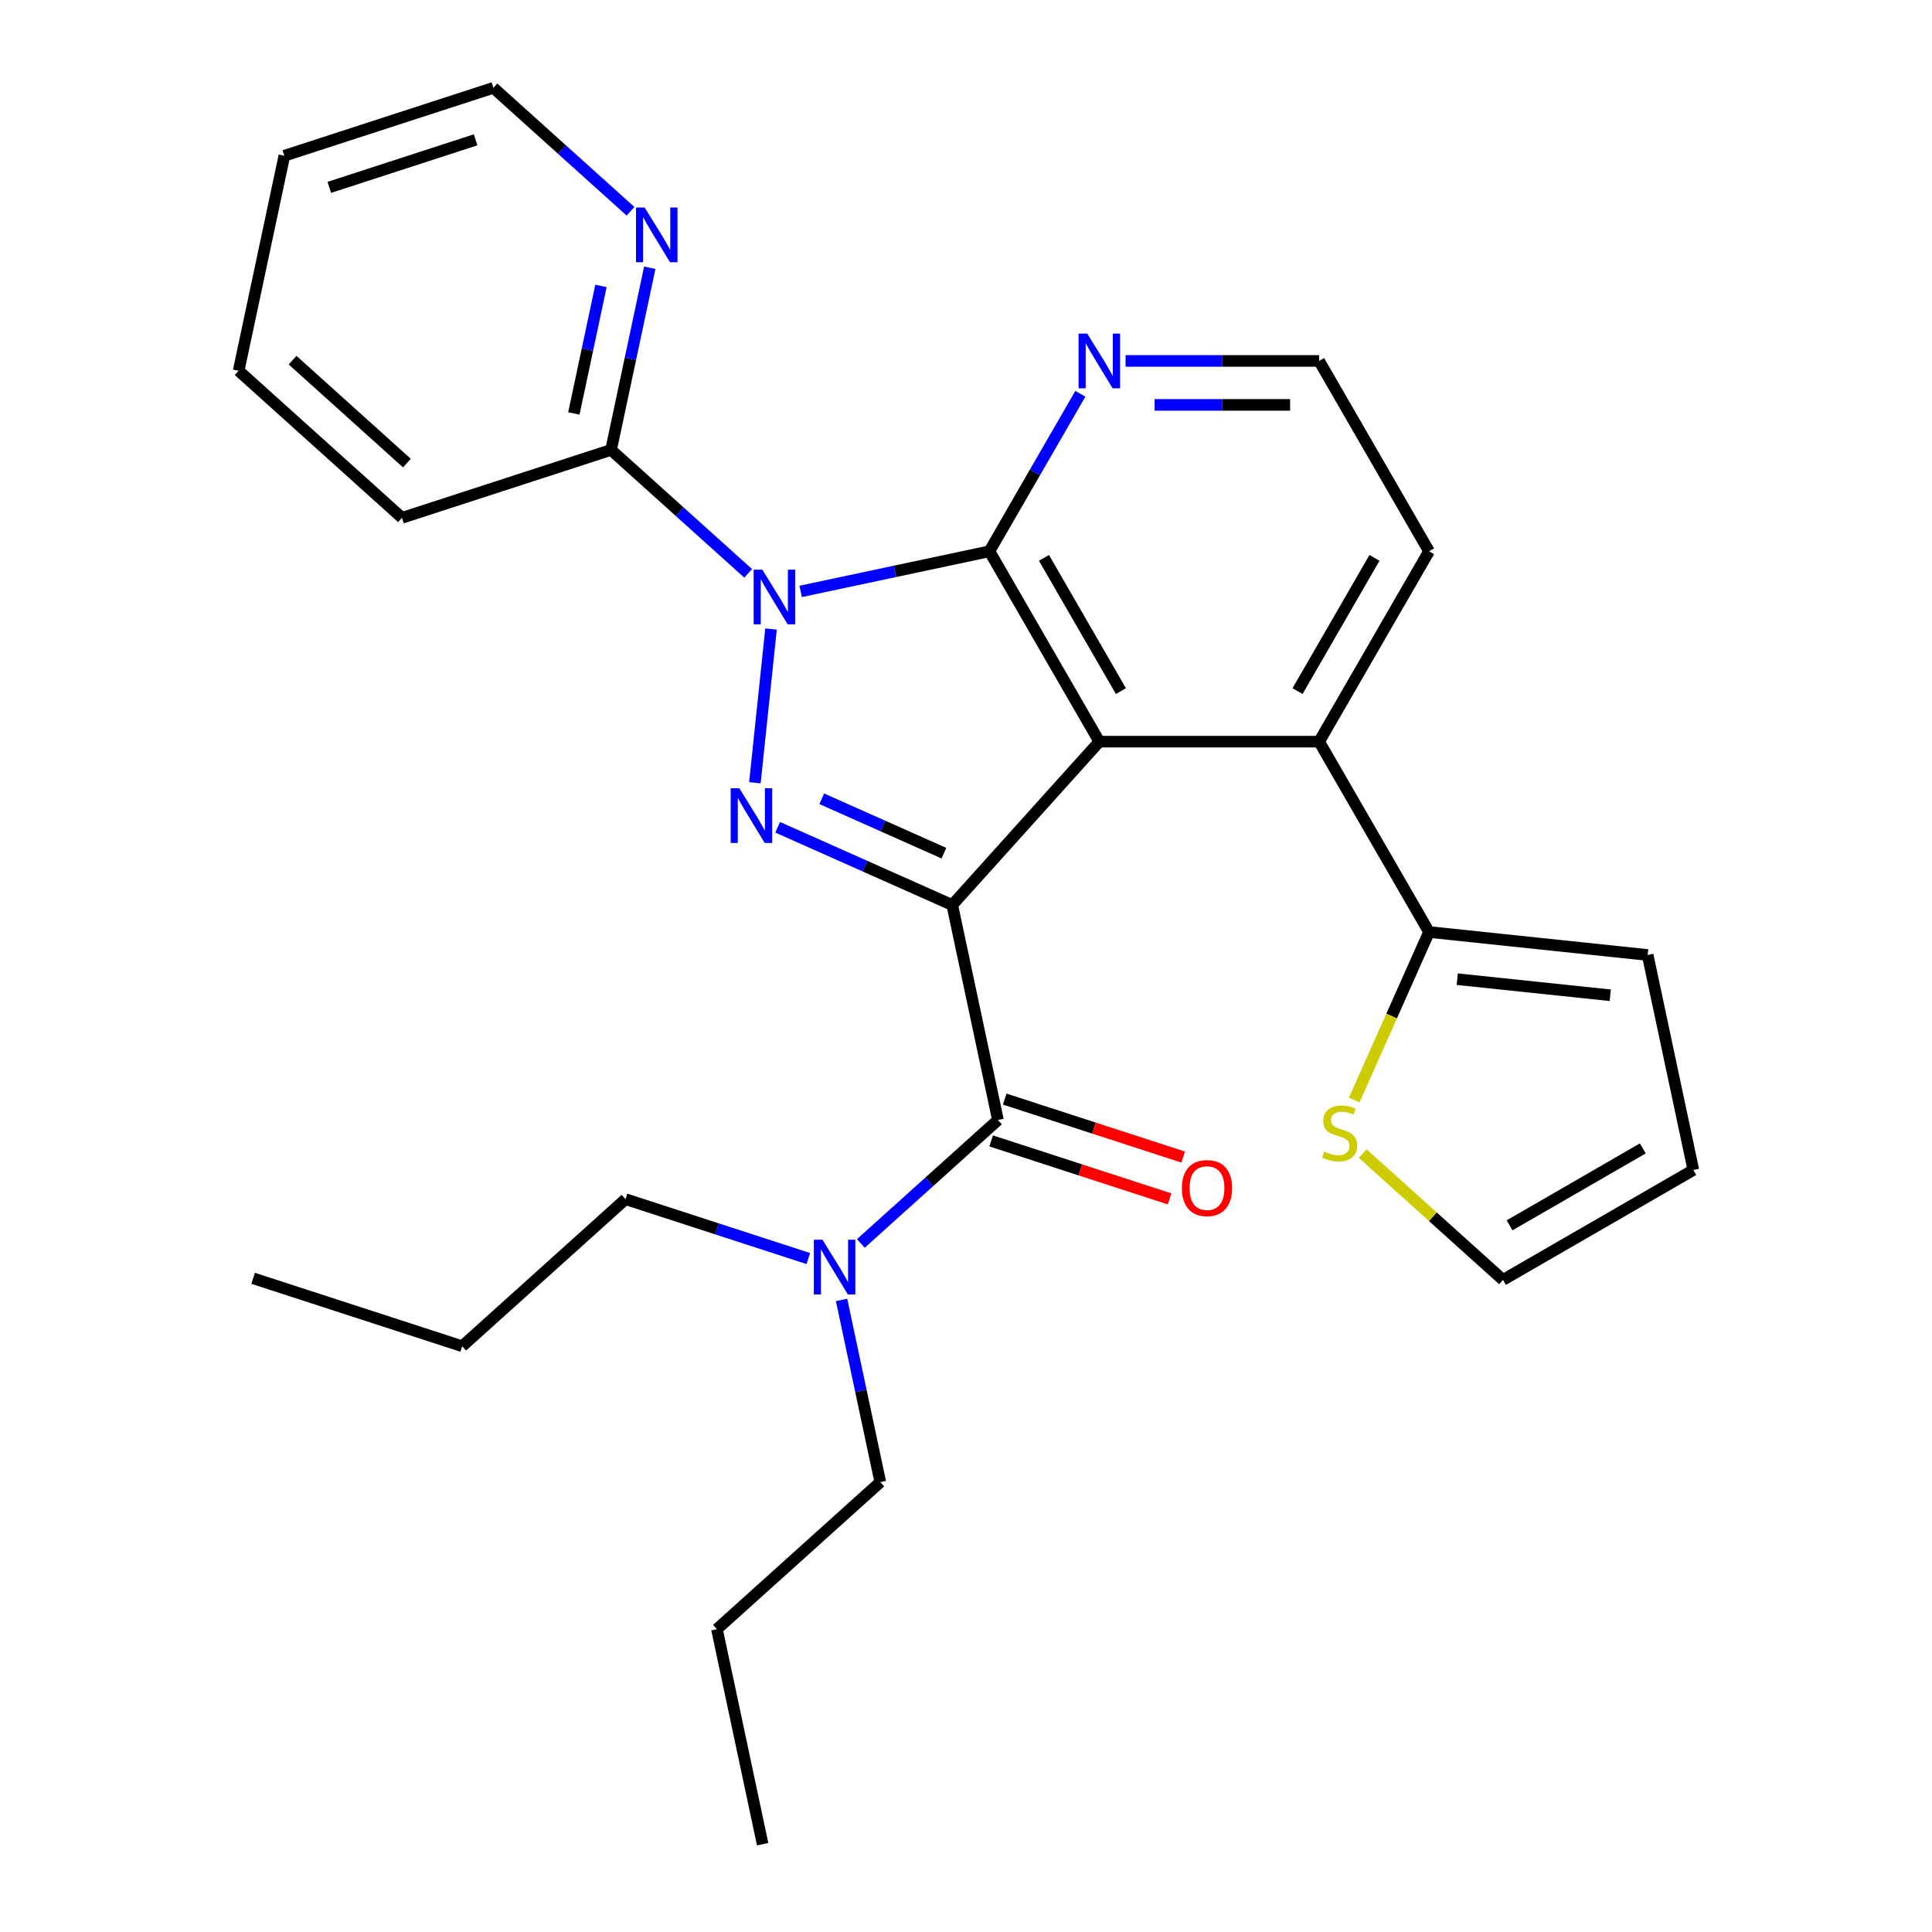 <?xml version='1.0' encoding='iso-8859-1'?>
<svg version='1.1' baseProfile='full'
              xmlns='http://www.w3.org/2000/svg'
                      xmlns:rdkit='http://www.rdkit.org/xml'
                      xmlns:xlink='http://www.w3.org/1999/xlink'
                  xml:space='preserve'
width='1000px' height='1000px' viewBox='0 0 1000 1000'>
<!-- END OF HEADER -->
<rect style='opacity:1.0;fill:#FFFFFF;stroke:none' width='1000' height='1000' x='0' y='0'> </rect>
<path class='bond-0' d='M 418.398,651.428 L 371.088,636.056' style='fill:none;fill-rule:evenodd;stroke:#0000FF;stroke-width:6px;stroke-linecap:butt;stroke-linejoin:miter;stroke-opacity:1' />
<path class='bond-0' d='M 371.088,636.056 L 323.778,620.684' style='fill:none;fill-rule:evenodd;stroke:#000000;stroke-width:6px;stroke-linecap:butt;stroke-linejoin:miter;stroke-opacity:1' />
<path class='bond-1' d='M 445.567,643.611 L 481.05,611.662' style='fill:none;fill-rule:evenodd;stroke:#0000FF;stroke-width:6px;stroke-linecap:butt;stroke-linejoin:miter;stroke-opacity:1' />
<path class='bond-1' d='M 481.05,611.662 L 516.533,579.713' style='fill:none;fill-rule:evenodd;stroke:#000000;stroke-width:6px;stroke-linecap:butt;stroke-linejoin:miter;stroke-opacity:1' />
<path class='bond-2' d='M 435.597,672.846 L 445.617,719.988' style='fill:none;fill-rule:evenodd;stroke:#0000FF;stroke-width:6px;stroke-linecap:butt;stroke-linejoin:miter;stroke-opacity:1' />
<path class='bond-2' d='M 445.617,719.988 L 455.637,767.129' style='fill:none;fill-rule:evenodd;stroke:#000000;stroke-width:6px;stroke-linecap:butt;stroke-linejoin:miter;stroke-opacity:1' />
<path class='bond-3' d='M 739.667,285.345 L 682.78,383.876' style='fill:none;fill-rule:evenodd;stroke:#000000;stroke-width:6px;stroke-linecap:butt;stroke-linejoin:miter;stroke-opacity:1' />
<path class='bond-3' d='M 711.428,288.747 L 671.607,357.719' style='fill:none;fill-rule:evenodd;stroke:#000000;stroke-width:6px;stroke-linecap:butt;stroke-linejoin:miter;stroke-opacity:1' />
<path class='bond-4' d='M 739.667,285.345 L 682.78,186.815' style='fill:none;fill-rule:evenodd;stroke:#000000;stroke-width:6px;stroke-linecap:butt;stroke-linejoin:miter;stroke-opacity:1' />
<path class='bond-5' d='M 682.78,383.876 L 569.007,383.876' style='fill:none;fill-rule:evenodd;stroke:#000000;stroke-width:6px;stroke-linecap:butt;stroke-linejoin:miter;stroke-opacity:1' />
<path class='bond-6' d='M 682.78,383.876 L 739.667,482.406' style='fill:none;fill-rule:evenodd;stroke:#000000;stroke-width:6px;stroke-linecap:butt;stroke-linejoin:miter;stroke-opacity:1' />
<path class='bond-7' d='M 559.189,203.819 L 535.655,244.582' style='fill:none;fill-rule:evenodd;stroke:#0000FF;stroke-width:6px;stroke-linecap:butt;stroke-linejoin:miter;stroke-opacity:1' />
<path class='bond-7' d='M 535.655,244.582 L 512.12,285.345' style='fill:none;fill-rule:evenodd;stroke:#000000;stroke-width:6px;stroke-linecap:butt;stroke-linejoin:miter;stroke-opacity:1' />
<path class='bond-8' d='M 582.591,186.815 L 632.686,186.815' style='fill:none;fill-rule:evenodd;stroke:#0000FF;stroke-width:6px;stroke-linecap:butt;stroke-linejoin:miter;stroke-opacity:1' />
<path class='bond-8' d='M 632.686,186.815 L 682.78,186.815' style='fill:none;fill-rule:evenodd;stroke:#000000;stroke-width:6px;stroke-linecap:butt;stroke-linejoin:miter;stroke-opacity:1' />
<path class='bond-8' d='M 597.62,209.569 L 632.686,209.569' style='fill:none;fill-rule:evenodd;stroke:#0000FF;stroke-width:6px;stroke-linecap:butt;stroke-linejoin:miter;stroke-opacity:1' />
<path class='bond-8' d='M 632.686,209.569 L 667.752,209.569' style='fill:none;fill-rule:evenodd;stroke:#000000;stroke-width:6px;stroke-linecap:butt;stroke-linejoin:miter;stroke-opacity:1' />
<path class='bond-9' d='M 512.12,285.345 L 569.007,383.876' style='fill:none;fill-rule:evenodd;stroke:#000000;stroke-width:6px;stroke-linecap:butt;stroke-linejoin:miter;stroke-opacity:1' />
<path class='bond-9' d='M 540.359,288.747 L 580.18,357.719' style='fill:none;fill-rule:evenodd;stroke:#000000;stroke-width:6px;stroke-linecap:butt;stroke-linejoin:miter;stroke-opacity:1' />
<path class='bond-10' d='M 512.12,285.345 L 463.269,295.729' style='fill:none;fill-rule:evenodd;stroke:#000000;stroke-width:6px;stroke-linecap:butt;stroke-linejoin:miter;stroke-opacity:1' />
<path class='bond-10' d='M 463.269,295.729 L 414.418,306.113' style='fill:none;fill-rule:evenodd;stroke:#0000FF;stroke-width:6px;stroke-linecap:butt;stroke-linejoin:miter;stroke-opacity:1' />
<path class='bond-11' d='M 569.007,383.876 L 492.878,468.426' style='fill:none;fill-rule:evenodd;stroke:#000000;stroke-width:6px;stroke-linecap:butt;stroke-linejoin:miter;stroke-opacity:1' />
<path class='bond-12' d='M 492.878,468.426 L 447.701,448.312' style='fill:none;fill-rule:evenodd;stroke:#000000;stroke-width:6px;stroke-linecap:butt;stroke-linejoin:miter;stroke-opacity:1' />
<path class='bond-12' d='M 447.701,448.312 L 402.525,428.198' style='fill:none;fill-rule:evenodd;stroke:#0000FF;stroke-width:6px;stroke-linecap:butt;stroke-linejoin:miter;stroke-opacity:1' />
<path class='bond-12' d='M 488.58,441.604 L 456.957,427.525' style='fill:none;fill-rule:evenodd;stroke:#000000;stroke-width:6px;stroke-linecap:butt;stroke-linejoin:miter;stroke-opacity:1' />
<path class='bond-12' d='M 456.957,427.525 L 425.333,413.445' style='fill:none;fill-rule:evenodd;stroke:#0000FF;stroke-width:6px;stroke-linecap:butt;stroke-linejoin:miter;stroke-opacity:1' />
<path class='bond-13' d='M 492.878,468.426 L 516.533,579.713' style='fill:none;fill-rule:evenodd;stroke:#000000;stroke-width:6px;stroke-linecap:butt;stroke-linejoin:miter;stroke-opacity:1' />
<path class='bond-14' d='M 390.728,405.146 L 399.091,325.577' style='fill:none;fill-rule:evenodd;stroke:#0000FF;stroke-width:6px;stroke-linecap:butt;stroke-linejoin:miter;stroke-opacity:1' />
<path class='bond-15' d='M 387.249,296.769 L 351.766,264.82' style='fill:none;fill-rule:evenodd;stroke:#0000FF;stroke-width:6px;stroke-linecap:butt;stroke-linejoin:miter;stroke-opacity:1' />
<path class='bond-15' d='M 351.766,264.82 L 316.283,232.871' style='fill:none;fill-rule:evenodd;stroke:#000000;stroke-width:6px;stroke-linecap:butt;stroke-linejoin:miter;stroke-opacity:1' />
<path class='bond-16' d='M 739.667,482.406 L 852.817,494.299' style='fill:none;fill-rule:evenodd;stroke:#000000;stroke-width:6px;stroke-linecap:butt;stroke-linejoin:miter;stroke-opacity:1' />
<path class='bond-16' d='M 754.261,506.82 L 833.466,515.145' style='fill:none;fill-rule:evenodd;stroke:#000000;stroke-width:6px;stroke-linecap:butt;stroke-linejoin:miter;stroke-opacity:1' />
<path class='bond-17' d='M 739.667,482.406 L 720.305,525.893' style='fill:none;fill-rule:evenodd;stroke:#000000;stroke-width:6px;stroke-linecap:butt;stroke-linejoin:miter;stroke-opacity:1' />
<path class='bond-17' d='M 720.305,525.893 L 700.944,569.379' style='fill:none;fill-rule:evenodd;stroke:#CCCC00;stroke-width:6px;stroke-linecap:butt;stroke-linejoin:miter;stroke-opacity:1' />
<path class='bond-18' d='M 852.817,494.299 L 876.472,605.586' style='fill:none;fill-rule:evenodd;stroke:#000000;stroke-width:6px;stroke-linecap:butt;stroke-linejoin:miter;stroke-opacity:1' />
<path class='bond-19' d='M 876.472,605.586 L 777.941,662.473' style='fill:none;fill-rule:evenodd;stroke:#000000;stroke-width:6px;stroke-linecap:butt;stroke-linejoin:miter;stroke-opacity:1' />
<path class='bond-19' d='M 850.315,594.413 L 781.343,634.234' style='fill:none;fill-rule:evenodd;stroke:#000000;stroke-width:6px;stroke-linecap:butt;stroke-linejoin:miter;stroke-opacity:1' />
<path class='bond-20' d='M 777.941,662.473 L 741.628,629.776' style='fill:none;fill-rule:evenodd;stroke:#000000;stroke-width:6px;stroke-linecap:butt;stroke-linejoin:miter;stroke-opacity:1' />
<path class='bond-20' d='M 741.628,629.776 L 705.315,597.08' style='fill:none;fill-rule:evenodd;stroke:#CCCC00;stroke-width:6px;stroke-linecap:butt;stroke-linejoin:miter;stroke-opacity:1' />
<path class='bond-21' d='M 316.283,232.871 L 326.303,185.729' style='fill:none;fill-rule:evenodd;stroke:#000000;stroke-width:6px;stroke-linecap:butt;stroke-linejoin:miter;stroke-opacity:1' />
<path class='bond-21' d='M 326.303,185.729 L 336.324,138.588' style='fill:none;fill-rule:evenodd;stroke:#0000FF;stroke-width:6px;stroke-linecap:butt;stroke-linejoin:miter;stroke-opacity:1' />
<path class='bond-21' d='M 297.032,213.997 L 304.046,180.998' style='fill:none;fill-rule:evenodd;stroke:#000000;stroke-width:6px;stroke-linecap:butt;stroke-linejoin:miter;stroke-opacity:1' />
<path class='bond-21' d='M 304.046,180.998 L 311.06,148' style='fill:none;fill-rule:evenodd;stroke:#0000FF;stroke-width:6px;stroke-linecap:butt;stroke-linejoin:miter;stroke-opacity:1' />
<path class='bond-22' d='M 316.283,232.871 L 208.078,268.029' style='fill:none;fill-rule:evenodd;stroke:#000000;stroke-width:6px;stroke-linecap:butt;stroke-linejoin:miter;stroke-opacity:1' />
<path class='bond-23' d='M 326.354,109.352 L 290.871,77.403' style='fill:none;fill-rule:evenodd;stroke:#0000FF;stroke-width:6px;stroke-linecap:butt;stroke-linejoin:miter;stroke-opacity:1' />
<path class='bond-23' d='M 290.871,77.403 L 255.388,45.455' style='fill:none;fill-rule:evenodd;stroke:#000000;stroke-width:6px;stroke-linecap:butt;stroke-linejoin:miter;stroke-opacity:1' />
<path class='bond-24' d='M 255.388,45.455 L 147.183,80.612' style='fill:none;fill-rule:evenodd;stroke:#000000;stroke-width:6px;stroke-linecap:butt;stroke-linejoin:miter;stroke-opacity:1' />
<path class='bond-24' d='M 246.189,72.369 L 170.445,96.98' style='fill:none;fill-rule:evenodd;stroke:#000000;stroke-width:6px;stroke-linecap:butt;stroke-linejoin:miter;stroke-opacity:1' />
<path class='bond-25' d='M 147.183,80.612 L 123.528,191.9' style='fill:none;fill-rule:evenodd;stroke:#000000;stroke-width:6px;stroke-linecap:butt;stroke-linejoin:miter;stroke-opacity:1' />
<path class='bond-26' d='M 123.528,191.9 L 208.078,268.029' style='fill:none;fill-rule:evenodd;stroke:#000000;stroke-width:6px;stroke-linecap:butt;stroke-linejoin:miter;stroke-opacity:1' />
<path class='bond-26' d='M 151.437,186.409 L 210.622,239.699' style='fill:none;fill-rule:evenodd;stroke:#000000;stroke-width:6px;stroke-linecap:butt;stroke-linejoin:miter;stroke-opacity:1' />
<path class='bond-27' d='M 513.017,590.533 L 559.197,605.538' style='fill:none;fill-rule:evenodd;stroke:#000000;stroke-width:6px;stroke-linecap:butt;stroke-linejoin:miter;stroke-opacity:1' />
<path class='bond-27' d='M 559.197,605.538 L 605.377,620.543' style='fill:none;fill-rule:evenodd;stroke:#FF0000;stroke-width:6px;stroke-linecap:butt;stroke-linejoin:miter;stroke-opacity:1' />
<path class='bond-27' d='M 520.048,568.892 L 566.229,583.897' style='fill:none;fill-rule:evenodd;stroke:#000000;stroke-width:6px;stroke-linecap:butt;stroke-linejoin:miter;stroke-opacity:1' />
<path class='bond-27' d='M 566.229,583.897 L 612.409,598.902' style='fill:none;fill-rule:evenodd;stroke:#FF0000;stroke-width:6px;stroke-linecap:butt;stroke-linejoin:miter;stroke-opacity:1' />
<path class='bond-28' d='M 455.637,767.129 L 371.087,843.258' style='fill:none;fill-rule:evenodd;stroke:#000000;stroke-width:6px;stroke-linecap:butt;stroke-linejoin:miter;stroke-opacity:1' />
<path class='bond-29' d='M 323.778,620.684 L 239.228,696.813' style='fill:none;fill-rule:evenodd;stroke:#000000;stroke-width:6px;stroke-linecap:butt;stroke-linejoin:miter;stroke-opacity:1' />
<path class='bond-30' d='M 371.087,843.258 L 394.742,954.545' style='fill:none;fill-rule:evenodd;stroke:#000000;stroke-width:6px;stroke-linecap:butt;stroke-linejoin:miter;stroke-opacity:1' />
<path class='bond-31' d='M 239.228,696.813 L 131.023,661.656' style='fill:none;fill-rule:evenodd;stroke:#000000;stroke-width:6px;stroke-linecap:butt;stroke-linejoin:miter;stroke-opacity:1' />
<path  class='atom-0' d='M 425.722 641.682
L 435.002 656.682
Q 435.922 658.162, 437.402 660.842
Q 438.882 663.522, 438.962 663.682
L 438.962 641.682
L 442.722 641.682
L 442.722 670.002
L 438.842 670.002
L 428.882 653.602
Q 427.722 651.682, 426.482 649.482
Q 425.282 647.282, 424.922 646.602
L 424.922 670.002
L 421.242 670.002
L 421.242 641.682
L 425.722 641.682
' fill='#0000FF'/>
<path  class='atom-3' d='M 562.747 172.655
L 572.027 187.655
Q 572.947 189.135, 574.427 191.815
Q 575.907 194.495, 575.987 194.655
L 575.987 172.655
L 579.747 172.655
L 579.747 200.975
L 575.867 200.975
L 565.907 184.575
Q 564.747 182.655, 563.507 180.455
Q 562.307 178.255, 561.947 177.575
L 561.947 200.975
L 558.267 200.975
L 558.267 172.655
L 562.747 172.655
' fill='#0000FF'/>
<path  class='atom-8' d='M 382.681 407.99
L 391.961 422.99
Q 392.881 424.47, 394.361 427.15
Q 395.841 429.83, 395.921 429.99
L 395.921 407.99
L 399.681 407.99
L 399.681 436.31
L 395.801 436.31
L 385.841 419.91
Q 384.681 417.99, 383.441 415.79
Q 382.241 413.59, 381.881 412.91
L 381.881 436.31
L 378.201 436.31
L 378.201 407.99
L 382.681 407.99
' fill='#0000FF'/>
<path  class='atom-9' d='M 394.573 294.84
L 403.853 309.84
Q 404.773 311.32, 406.253 314
Q 407.733 316.68, 407.813 316.84
L 407.813 294.84
L 411.573 294.84
L 411.573 323.16
L 407.693 323.16
L 397.733 306.76
Q 396.573 304.84, 395.333 302.64
Q 394.133 300.44, 393.773 299.76
L 393.773 323.16
L 390.093 323.16
L 390.093 294.84
L 394.573 294.84
' fill='#0000FF'/>
<path  class='atom-14' d='M 685.391 596.063
Q 685.711 596.183, 687.031 596.743
Q 688.351 597.303, 689.791 597.663
Q 691.271 597.983, 692.711 597.983
Q 695.391 597.983, 696.951 596.703
Q 698.511 595.383, 698.511 593.103
Q 698.511 591.543, 697.711 590.583
Q 696.951 589.623, 695.751 589.103
Q 694.551 588.583, 692.551 587.983
Q 690.031 587.223, 688.511 586.503
Q 687.031 585.783, 685.951 584.263
Q 684.911 582.743, 684.911 580.183
Q 684.911 576.623, 687.311 574.423
Q 689.751 572.223, 694.551 572.223
Q 697.831 572.223, 701.551 573.783
L 700.631 576.863
Q 697.231 575.463, 694.671 575.463
Q 691.911 575.463, 690.391 576.623
Q 688.871 577.743, 688.911 579.703
Q 688.911 581.223, 689.671 582.143
Q 690.471 583.063, 691.591 583.583
Q 692.751 584.103, 694.671 584.703
Q 697.231 585.503, 698.751 586.303
Q 700.271 587.103, 701.351 588.743
Q 702.471 590.343, 702.471 593.103
Q 702.471 597.023, 699.831 599.143
Q 697.231 601.223, 692.871 601.223
Q 690.351 601.223, 688.431 600.663
Q 686.551 600.143, 684.311 599.223
L 685.391 596.063
' fill='#CCCC00'/>
<path  class='atom-16' d='M 333.678 107.424
L 342.958 122.424
Q 343.878 123.904, 345.358 126.584
Q 346.838 129.264, 346.918 129.424
L 346.918 107.424
L 350.678 107.424
L 350.678 135.744
L 346.798 135.744
L 336.838 119.344
Q 335.678 117.424, 334.438 115.224
Q 333.238 113.024, 332.878 112.344
L 332.878 135.744
L 329.198 135.744
L 329.198 107.424
L 333.678 107.424
' fill='#0000FF'/>
<path  class='atom-22' d='M 611.737 614.951
Q 611.737 608.151, 615.097 604.351
Q 618.457 600.551, 624.737 600.551
Q 631.017 600.551, 634.377 604.351
Q 637.737 608.151, 637.737 614.951
Q 637.737 621.831, 634.337 625.751
Q 630.937 629.631, 624.737 629.631
Q 618.497 629.631, 615.097 625.751
Q 611.737 621.871, 611.737 614.951
M 624.737 626.431
Q 629.057 626.431, 631.377 623.551
Q 633.737 620.631, 633.737 614.951
Q 633.737 609.391, 631.377 606.591
Q 629.057 603.751, 624.737 603.751
Q 620.417 603.751, 618.057 606.551
Q 615.737 609.351, 615.737 614.951
Q 615.737 620.671, 618.057 623.551
Q 620.417 626.431, 624.737 626.431
' fill='#FF0000'/>
</svg>
